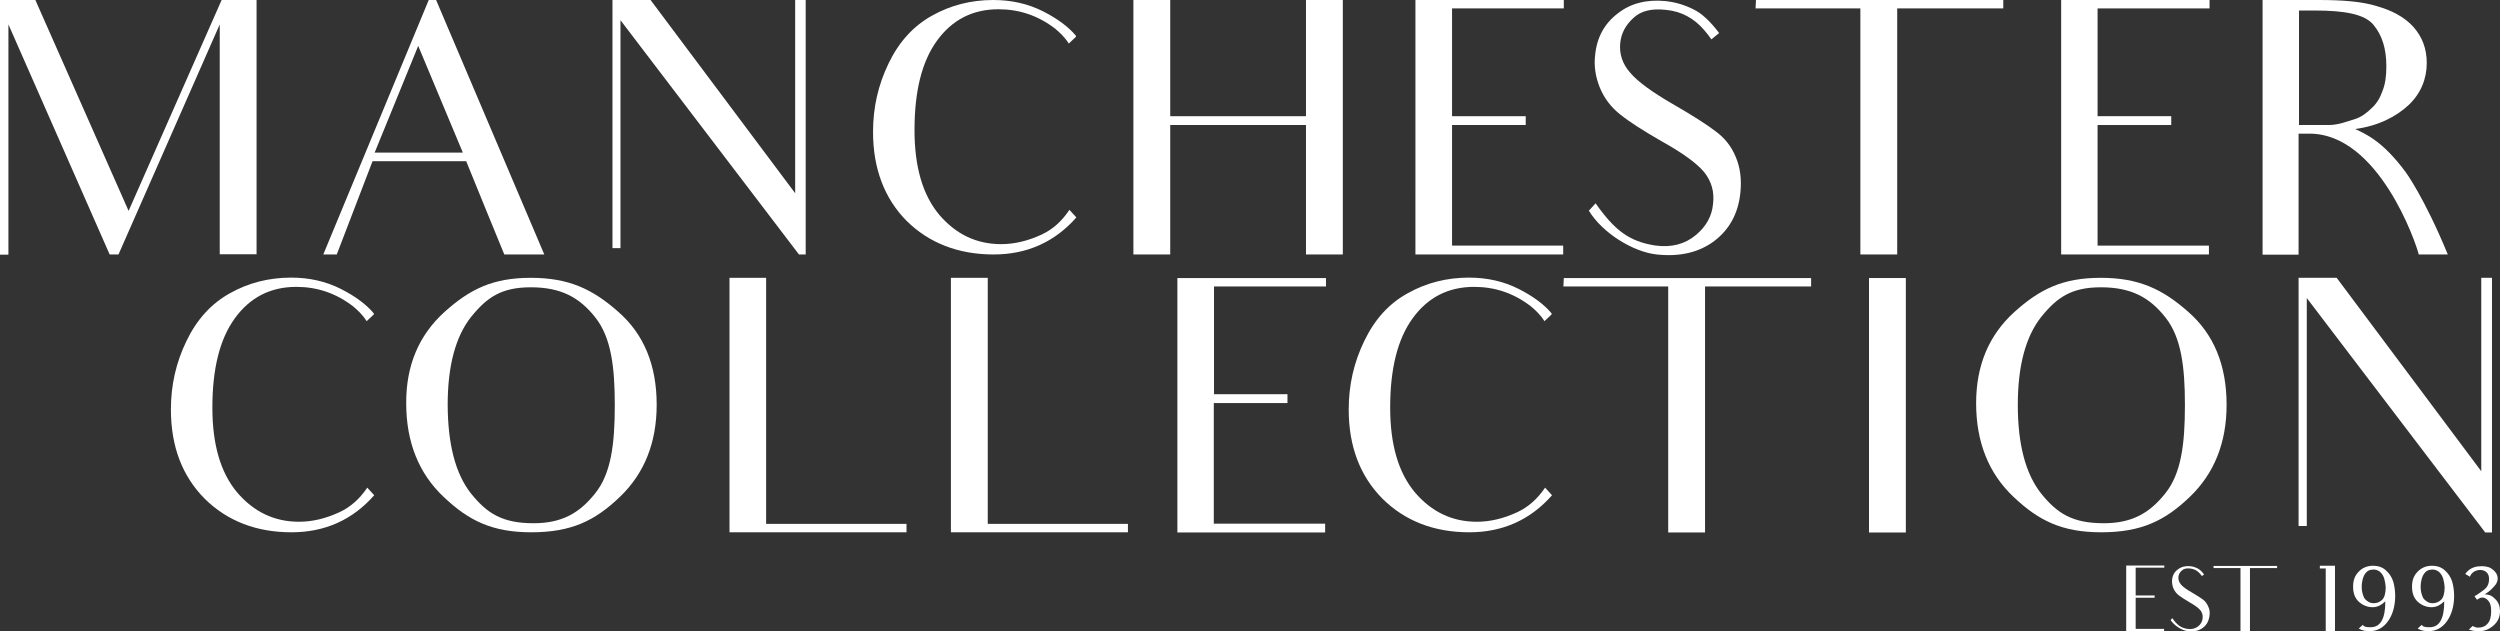 <?xml version="1.0" encoding="utf-8"?>
<!-- Generator: Adobe Illustrator 28.0.0, SVG Export Plug-In . SVG Version: 6.00 Build 0)  -->
<svg version="1.1" id="Layer_1" xmlns="http://www.w3.org/2000/svg" xmlns:xlink="http://www.w3.org/1999/xlink" x="0px" y="0px"
	 viewBox="0 0 1187.8 300" style="enable-background:new 0 0 1187.8 300;" xml:space="preserve">
<rect x="0" y="0" width="1187.8" height="300" fill="#333333" stroke="none"/>
<style type="text/css">
	.st0{fill:#FFFFFF;}
</style>
<g id="XMLID_28_">
	<path id="XMLID_29_" class="st0" d="M104.4,88.7V11.6L56.3,120.9h-4.2L4,11.6v70.9v38.5H0v-39V29.2V0h16.8l44.3,100.2L105.3,0h16.6
		v29.2v59.4v32.2h-17.5V88.7z"/>
	<path id="XMLID_31_" class="st0" d="M221.5,76.6H177l-17,44.3h-6.4L203.7,0h3.5l51.4,120.9h-19c-6.4-15.6-9.1-22.2-9.1-22.2
		L221.5,76.6z M219.9,72.5l-21.2-50.7l-20.7,50.7H219.9z"/>
	<path id="XMLID_34_" class="st0" d="M382.8,0v22.5v98.4h-3.2L294.8,9.6v81.9v26.4H291V91.5V28.9V0h18.1l68.7,91.8V21.2V0H382.8z"/>
	<path id="XMLID_36_" class="st0" d="M511.4,103.3c-10.2,11.6-23.3,17.6-39.3,17.6c-16.8,0-30.6-5.4-41.3-15.9
		c-10.6-10.7-16-24.9-16-42.3c0-11.6,2.4-22.3,7.4-32.6c4.9-10.2,11.8-17.8,20.7-22.7c8.7-4.9,18.5-7.4,29-7.4
		c8.7,0,16.6,1.8,23.7,5.4c6.9,3.5,12.1,7.4,15.6,11.6v0.5l-3.4,3.2c-1.8-2.9-4.2-5.2-6.5-7.1c-8.1-6.2-17-9.2-26.9-9.2
		c-12.3,0-22,5-29.2,14.9c-7.2,9.9-10.7,24-10.7,42.5c0,17.5,3.9,30.9,11.8,40.3c7.9,9.2,17.6,13.9,29.4,13.9
		c6.2,0,12.6-1.5,19.1-4.5c5.4-2.5,9.7-6.4,13.3-11.8L511.4,103.3z"/>
	<path id="XMLID_38_" class="st0" d="M638,0v120.9h-17.5V59.4H556v61.5h-17.5V0H556v55.2h64.5V0H638z"/>
	<path id="XMLID_40_" class="st0" d="M705.6,116.7h37.1v4.2h-70.2V89.8v-8.4v-7.2V29.9V0h70.5v4H706h-16.1v26v3.5v21.7h12.3h22.7
		v4.2h-22.2h-12.8v14.8v2.7v4.5v8.4v26.9H705.6z"/>
	<path id="XMLID_42_" class="st0" d="M826.9,91.5c-1,9.9-5.2,17.5-12.4,23c-7.2,5.4-16.3,7.6-27.4,6.4
		c-11.1-1.2-25.7-10.1-32.2-20.8l3.2-3.5c9.1,12.9,15.9,18,28,20c8.1,1.2,14.6-0.7,19.6-4.9c4.9-4,7.7-9.1,8.2-14.8
		c0.7-5.7-0.7-10.7-4.2-15.1c-3.5-4.2-10.2-9.1-20.1-14.6c-8.7-5-15.3-9.2-19.8-12.8c-4.4-3.5-7.6-7.7-9.7-12.8
		c-2-5-2.9-10.2-2.2-15.6c0.8-8.2,4.4-14.8,10.7-19.6c6.2-4.9,13.8-6.7,22.5-5.9c4.9,0.5,9.2,1.8,13.4,3.9c4.2,2,8.2,5.9,12.3,11.3
		l-3.7,3c-1-1.5-2.2-3-3.4-4.4c-4.9-5.7-10.9-8.9-18.1-9.6c-6.9-0.8-12.1,0.5-15.6,3.9c-3.7,3.4-5.7,7.2-6.2,11.8
		c-0.5,5.2,1,9.9,4.7,14.1c3.5,4.2,10.2,9.1,20.2,14.9c9.4,5.4,16.1,9.7,20.3,12.9c4.4,3.2,7.6,7.2,9.7,12.3
		C826.9,79.8,827.5,85.3,826.9,91.5z"/>
	<path id="XMLID_44_" class="st0" d="M951.8,4h-30.6h-19.8v85v31.9h-17.5V89V4h-17.6h-32.2l0.2-4h117.5V4z"/>
	<path id="XMLID_46_" class="st0" d="M1012.4,116.7h37.1v4.2h-70.2V89.8v-8.4v-7.2V29.9V0h70.5v4h-37.1h-16.1v26v3.5v21.7h12.3h22.7
		v4.2h-22.2h-12.8v14.8v2.7v4.5v8.4v26.9H1012.4z"/>
	<path id="XMLID_48_" class="st0" d="M1101.5,0c11.4,0,20.7,0.7,27.7,2.9c7.1,2,12.9,5,17.3,9.7c4.4,4.9,6.5,10.6,6.5,17.3
		c0,7.7-2.9,14.6-8.6,20c-5.9,5.5-14.3,9.9-25.4,11.4c4.9,2.4,12.9,5.5,24,20.5c0,0,8.9,12.1,20,39.1h-13.8
		c-1.3-5.5-19.1-57.4-51.9-57.4h-5.2v25.4v32.1h-17.1V88.8V30.4V0H1101.5z M1106.4,59.4c4.7,0,8.7-1.7,12.1-2.7
		c3.5-1,6.4-3.4,8.4-5.4c2.2-2,3.9-4.7,5-7.9c1.4-3.4,1.9-7.2,1.9-11.9c0-8.4-2-14.8-6.2-19.8c-4.2-5-13.8-6.7-27.7-6.7h-7.6v54.4
		H1106.4z"/>
</g>
<g id="XMLID_1_">
	<path id="XMLID_2_" class="st0" d="M177.8,235.3c-10.2,11.6-23.3,17.6-39.3,17.6c-16.8,0-30.6-5.4-41.3-16
		c-10.6-10.7-16-24.8-16-42.3c0-11.6,2.4-22.3,7.4-32.6c4.9-10.2,11.8-17.8,20.7-22.7c8.7-4.9,18.5-7.4,29-7.4
		c8.7,0,16.6,1.8,23.7,5.4c6.9,3.5,12.1,7.4,15.6,11.6v0.5l-3.4,3.2c-1.8-2.9-4.2-5.2-6.5-7.1c-8.1-6.2-17-9.2-26.9-9.2
		c-12.3,0-22,5-29.2,14.9c-7.2,9.9-10.7,24-10.7,42.5c0,17.5,3.9,30.9,11.8,40.3c7.9,9.2,17.6,13.9,29.4,13.9
		c6.2,0,12.6-1.5,19.1-4.5c5.4-2.5,9.7-6.4,13.3-11.7L177.8,235.3z"/>
	<path id="XMLID_4_" class="st0" d="M211.1,148.3c12.1-10.9,23-16.3,41.1-16.3s29.4,5.4,41.5,16.1c12.3,10.7,18.3,25.5,18.3,44.2
		c0,18.1-5.9,32.7-17.5,43.8c-11.8,11.3-23,16.8-42.1,16.8c-18.5,0-29.7-5.5-41.6-16.8c-11.8-11.1-17.8-26-17.8-44.5
		C192.9,173.7,199,159.3,211.1,148.3z M223.8,234.5c7.6,9.4,14.8,14.1,29.7,14.1c13.3,0,21.7-4.7,29.2-14.1c7.6-9.4,9.4-23.3,9.4-42
		c0-18.1-1.7-32.1-9.2-41.6c-7.6-9.7-16.5-14.4-30.7-14.4c-13.9,0-20.8,4.7-28.4,14.1c-7.4,9.4-11.1,23.3-11.1,41.8
		C212.8,211.2,216.4,225.1,223.8,234.5z"/>
	<path id="XMLID_7_" class="st0" d="M430.7,248.9v4h-84.1v-31.1v-59.4v-30.4H364v116.9H430.7z"/>
	<path id="XMLID_9_" class="st0" d="M535.9,248.9v4h-84.1v-31.1v-59.4v-30.4h17.5v116.9H535.9z"/>
	<path id="XMLID_11_" class="st0" d="M592.5,248.8h37.1v4.2h-70.2v-31.1v-8.4v-7.2v-44.3v-29.9H630v4h-37.1h-16.1v26v3.5v21.7H589
		h22.7v4.2h-22.2h-12.8v14.8v2.7v4.5v8.4v26.9H592.5z"/>
	<path id="XMLID_13_" class="st0" d="M737.4,235.3c-10.2,11.6-23.3,17.6-39.3,17.6c-16.8,0-30.6-5.4-41.3-16
		c-10.6-10.7-16-24.8-16-42.3c0-11.6,2.4-22.3,7.4-32.6c4.9-10.2,11.7-17.8,20.7-22.7c8.7-4.9,18.5-7.4,29-7.4
		c8.7,0,16.6,1.8,23.7,5.4c6.9,3.5,12.1,7.4,15.6,11.6v0.5l-3.4,3.2c-1.8-2.9-4.2-5.2-6.5-7.1c-8.1-6.2-17-9.2-26.9-9.2
		c-12.3,0-22,5-29.2,14.9c-7.2,9.9-10.7,24-10.7,42.5c0,17.5,3.9,30.9,11.8,40.3c7.9,9.2,17.6,13.9,29.4,13.9
		c6.2,0,12.6-1.5,19.1-4.5c5.4-2.5,9.7-6.4,13.3-11.7L737.4,235.3z"/>
	<path id="XMLID_19_" class="st0" d="M860.5,136.1h-30.6h-19.8v85V253h-17.5v-31.9v-85H775h-32.2l0.2-4h117.5V136.1z"/>
	<path id="XMLID_21_" class="st0" d="M905.5,132.1v30.1v59.4V253H888v-31.4v-59.4v-30.1H905.5z"/>
	<path id="XMLID_23_" class="st0" d="M957,148.3c12.1-10.9,23-16.3,41.1-16.3s29.4,5.4,41.5,16.1c12.3,10.7,18.3,25.5,18.3,44.2
		c0,18.1-5.9,32.7-17.5,43.8c-11.8,11.3-23,16.8-42.1,16.8c-18.5,0-29.7-5.5-41.6-16.8c-11.8-11.1-17.8-26-17.8-44.5
		C938.9,173.7,944.9,159.3,957,148.3z M969.8,234.5c7.6,9.4,14.8,14.1,29.7,14.1c13.3,0,21.7-4.7,29.2-14.1c7.6-9.4,9.4-23.3,9.4-42
		c0-18.1-1.7-32.1-9.2-41.6c-7.6-9.7-16.5-14.4-30.7-14.4c-13.9,0-20.8,4.7-28.4,14.1c-7.4,9.4-11.1,23.3-11.1,41.8
		C958.7,211.2,962.4,225.1,969.8,234.5z"/>
	<path id="XMLID_26_" class="st0" d="M1184,132.1v22.5V253h-3.2L1096,141.6v81.9v26.4h-3.9v-26.4v-62.6v-28.9h18.1l68.7,91.9v-70.7
		v-21.2H1184z"/>
</g>
<g id="XMLID_14_">
	<path id="XMLID_15_" class="st0" d="M1018.7,298.8h9.5v1.1h-18v-8v-2.2v-1.9v-11.4v-7.7h18.1v1h-9.5h-4.1v6.7v0.9v5.6h3.2h5.8v1.1
		h-5.7h-3.3v3.8v0.7v1.2v2.2v6.9H1018.7z"/>
	<path id="XMLID_52_" class="st0" d="M1049.8,292.4c-0.3,2.5-1.3,4.5-3.2,5.9c-1.9,1.4-4.2,1.9-7,1.6c-2.8-0.3-6.6-2.6-8.3-5.3
		l0.8-0.9c2.3,3.3,4.1,4.6,7.2,5.1c2.1,0.3,3.8-0.2,5.1-1.2c1.2-1,2-2.3,2.1-3.8c0.2-1.5-0.2-2.8-1.1-3.9c-0.9-1.1-2.6-2.3-5.2-3.8
		c-2.2-1.3-3.9-2.4-5.1-3.3c-1.1-0.9-1.9-2-2.5-3.3c-0.5-1.3-0.7-2.6-0.6-4c0.2-2.1,1.1-3.8,2.8-5c1.6-1.2,3.5-1.7,5.8-1.5
		c1.2,0.1,2.4,0.5,3.4,1c1.1,0.5,2.1,1.5,3.2,2.9l-1,0.8c-0.3-0.4-0.6-0.8-0.9-1.1c-1.3-1.5-2.8-2.3-4.7-2.5c-1.8-0.2-3.1,0.1-4,1
		c-1,0.9-1.5,1.9-1.6,3c-0.1,1.3,0.3,2.5,1.2,3.6c0.9,1.1,2.6,2.3,5.2,3.8c2.4,1.4,4.1,2.5,5.2,3.3c1.1,0.8,1.9,1.9,2.5,3.2
		C1049.8,289.4,1050,290.8,1049.8,292.4z"/>
	<path id="XMLID_54_" class="st0" d="M1081.9,269.9h-7.8h-5.1v21.8v8.2h-4.5v-8.2v-21.8h-4.5h-8.3l0-1h30.2V269.9z"/>
	<path id="XMLID_56_" class="st0" d="M1109.4,268.9v1v30h-0.3h-3.1h-1v-29.8h-1.6h-1.2v-1v-0.3H1109.4z"/>
	<path id="XMLID_58_" class="st0" d="M1138,283.1c0,4.7-1.1,8.7-3.3,11.9c-2.3,3.3-5.3,4.9-9,4.9c-1.6,0-3.2-0.3-4.5-1l-0.5-0.3
		l1.9-1.7l0.3,0.3c0.6,0.8,2.2,0.8,3.5,0.8c2.3,0,4-1,5.1-2.9c1.2-2,1.8-5,1.8-9.1c0-0.1,0-0.2,0-0.3c-0.8,0.8-1.6,1.4-2.5,1.9
		c-1.1,0.6-2.3,0.9-3.5,0.9c-2.6,0-4.9-1-6.8-2.8c-1.7-1.7-2.5-4-2.5-7c0-2.9,0.8-5.1,2.5-6.9c1.8-2,4.2-3,7-3
		c2.4,0,4.5,0.7,6.1,2.2c1.6,1.4,2.8,3.2,3.5,5.4C1137.7,278.6,1138,280.8,1138,283.1z M1132.8,274.9c-0.4-1.3-1.1-2.4-2-3.2
		c-0.9-0.7-1.9-1.1-3.1-1.1c-1.8,0-3.1,0.7-4,2c-0.8,1.1-1.6,3.2-1.6,6.4c0,1.8,0.4,3.1,0.8,4.2c0.3,1,1,1.8,1.9,2.4
		c0.9,0.7,1.9,1,3,1c1.5,0,2.8-0.5,4-1.6c1.1-1.1,1.7-3.1,1.7-6C1133.4,277.7,1133.2,276.3,1132.8,274.9z"/>
	<path id="XMLID_61_" class="st0" d="M1166,283.1c0,4.7-1.1,8.7-3.3,11.9c-2.3,3.3-5.3,4.9-9,4.9c-1.6,0-3.2-0.3-4.5-1l-0.5-0.3
		l1.9-1.7l0.3,0.3c0.6,0.8,2.2,0.8,3.5,0.8c2.3,0,4-1,5.1-2.9c1.2-2,1.8-5,1.8-9.1c0-0.1,0-0.2,0-0.3c-0.8,0.8-1.6,1.4-2.5,1.9
		c-1.1,0.6-2.3,0.9-3.5,0.9c-2.6,0-4.9-1-6.8-2.8c-1.7-1.7-2.5-4-2.5-7c0-2.9,0.8-5.1,2.5-6.9c1.8-2,4.2-3,7-3
		c2.4,0,4.5,0.7,6.1,2.2c1.6,1.4,2.8,3.2,3.5,5.4C1165.7,278.6,1166,280.8,1166,283.1z M1160.8,274.9c-0.4-1.3-1.1-2.4-2-3.2
		c-0.9-0.7-1.9-1.1-3.1-1.1c-1.8,0-3.1,0.7-4,2c-0.8,1.1-1.6,3.2-1.6,6.4c0,1.8,0.4,3.1,0.8,4.2c0.3,1,1,1.8,1.9,2.4
		c0.9,0.7,1.9,1,3,1c1.5,0,2.8-0.5,4-1.6c1.1-1.1,1.7-3.1,1.7-6C1161.4,277.7,1161.2,276.3,1160.8,274.9z"/>
	<path id="XMLID_64_" class="st0" d="M1187.8,290.3c0,2.8-1,5.1-3.1,6.9c-2.2,1.9-4.3,2.7-7.2,2.7c-1.4,0-2.7-0.2-3.9-0.6l-0.6-0.2
		l1.8-1.7l0.3,0.2c0,0,0,0,0.1,0c0.7,0.4,1.5,0.6,2.2,0.6c1.9,0,3.4-0.6,4.5-1.9c1.2-1.3,1.7-3.3,1.7-6c0-2.2-0.4-3.8-1.3-4.8
		c-0.8-1-1.8-1.6-2.9-1.6c-0.7,0-1.4,0.3-2.2,0.8l-0.3,0.3l-1.2-1.7l0.3-0.2c0.2-0.1,0.4-0.3,0.7-0.4c2.4-1.6,4.1-2.8,4.8-3.8
		c0.7-1,1.1-2.2,1.1-3.8c0-1.4-0.4-2.5-1.2-3.2c-0.7-0.7-1.8-1.1-3-1.1c-1.3,0-2.5,0.4-3.5,1.2c-0.6,0.5-1,1-1.2,1.6l-0.2,0.4
		l-2.2-1.3l0.2-0.3c0.3-0.4,0.7-0.9,1.2-1.3c1.6-1.4,3.7-2.1,6.3-2.1c2.5,0,4.1,0.5,5.6,1.8c1.4,1.2,2.1,2.5,2.1,4
		c0,1.3-0.5,2.5-1.5,3.6l-0.1,0.1c-0.9,1-1.9,2.2-4,3.5l-0.6,0.4c2.5,0,3.8,0.9,5.1,2.3C1187.1,286.1,1187.8,288.1,1187.8,290.3z"/>
</g>
</svg>
